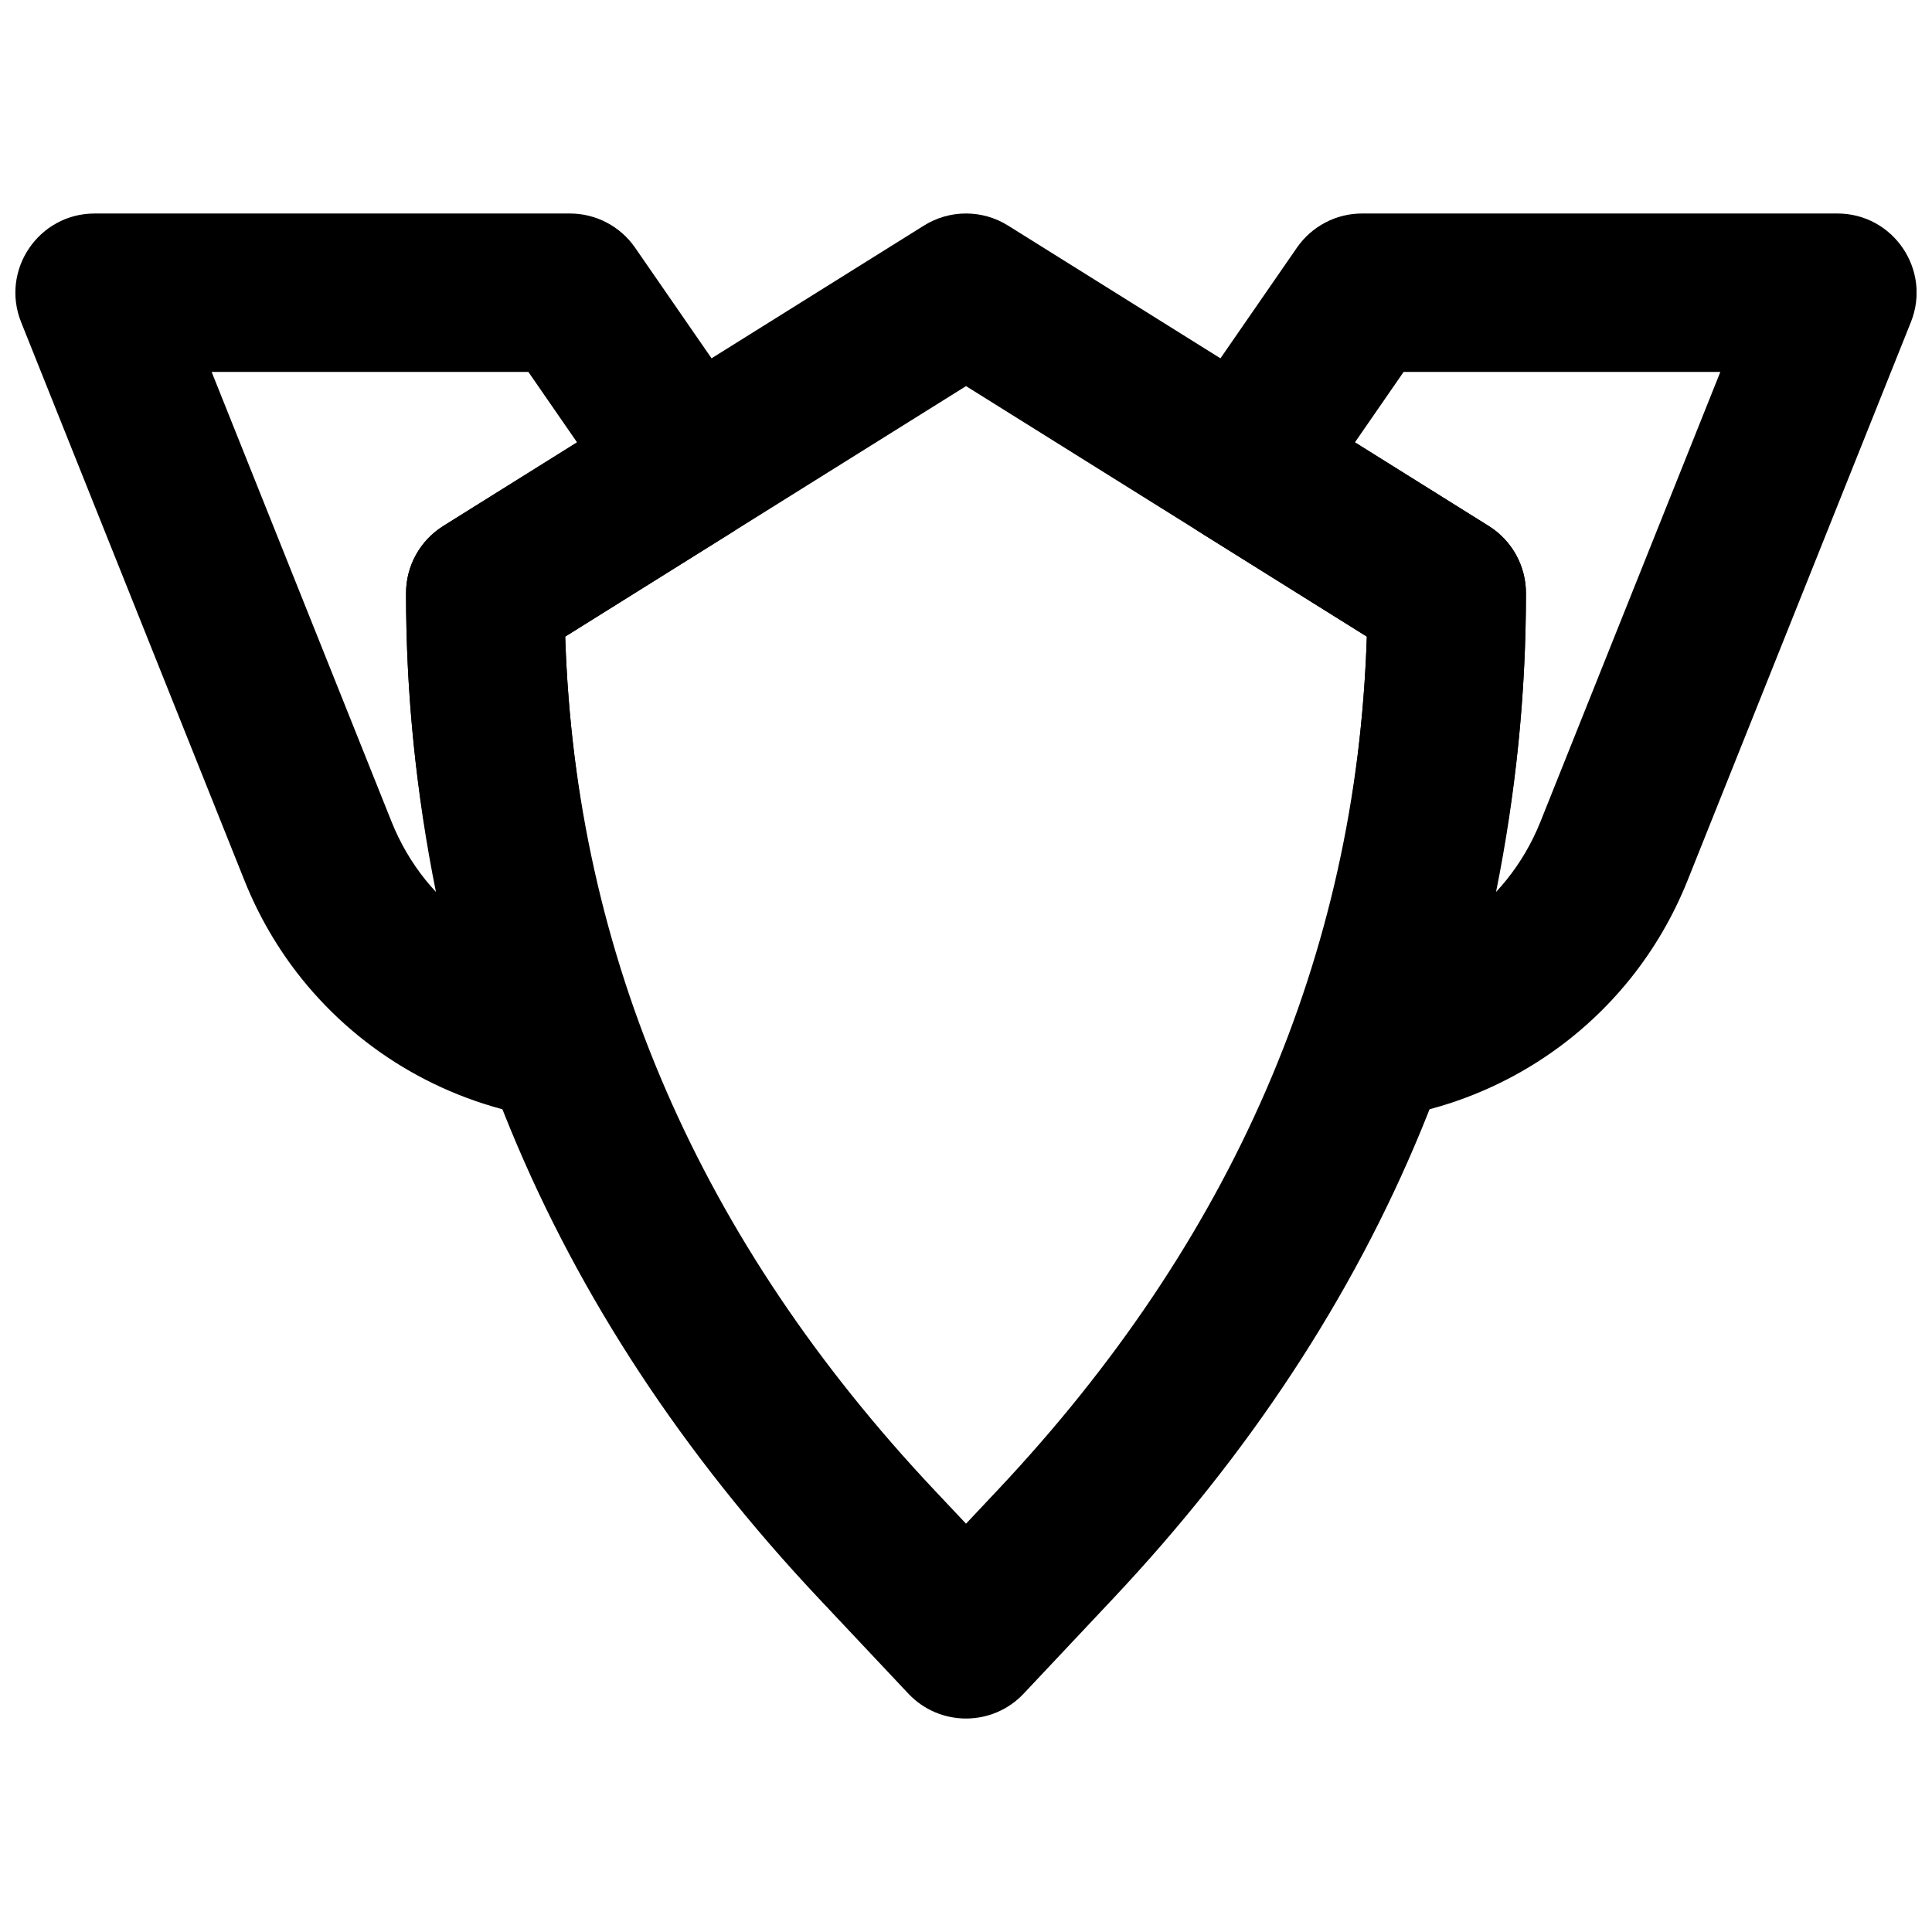 <?xml version="1.0" encoding="UTF-8"?>
<!-- Uploaded to: ICON Repo, www.svgrepo.com, Generator: ICON Repo Mixer Tools -->
<svg width="800px" height="800px" version="1.1" viewBox="144 144 512 512" xmlns="http://www.w3.org/2000/svg">
 <defs>
  <clipPath id="b">
   <path d="m148.09 200h199.91v241h-199.91z"/>
  </clipPath>
  <clipPath id="a">
   <path d="m452 200h199.9v241h-199.9z"/>
  </clipPath>
 </defs>
 <path d="m391.59 538.86c-61.93-65.797-95.066-141.37-97.812-226.15l106.23-66.387 106.22 66.387c-2.746 84.766-35.887 160.36-97.809 226.14l-8.414 8.945zm-6.875 53.961c8.289 8.809 22.289 8.809 30.578 0l23.699-25.191c71.855-76.34 109.4-165.99 109.4-266.44 0-7.238-3.727-13.965-9.867-17.801l-127.4-79.621c-6.809-4.254-15.445-4.254-22.254 0l-127.4 79.621c-6.137 3.836-9.867 10.562-9.867 17.801 0 100.46 37.543 190.09 109.41 266.44z" fill-rule="evenodd"/>
 <g clip-path="url(#b)">
  <path d="m337.82 285.18c10.152-6.348 12.949-19.887 6.144-29.734l-31.656-45.805c-3.922-5.672-10.375-9.059-17.27-9.059h-125.95c-14.852 0-25.008 15-19.492 28.789l59.219 148.05c3.762 9.379 8.84 18.094 15.117 25.926 16.082 20.023 39.109 33.152 64.469 36.957 15.438 2.316 27.914-12.43 23.07-27.27-10.613-32.523-16.59-66.285-17.691-100.32zm-81.141 91.898c-3.676-4.586-6.668-9.719-8.891-15.262l-47.699-119.25h83.938l12.898 18.664-35.457 22.168c-6.137 3.836-9.863 10.562-9.863 17.797 0 26.621 2.672 53.137 7.926 79.18-0.988-1.059-1.938-2.16-2.852-3.297z" fill-rule="evenodd"/>
 </g>
 <g clip-path="url(#a)">
  <path d="m488.53 413.03c-4.84 14.84 7.633 29.586 23.074 27.27 25.375-3.809 48.398-16.93 64.457-36.949 6.285-7.84 11.363-16.555 15.117-25.914l59.227-148.07c5.516-13.789-4.641-28.789-19.492-28.789h-125.95c-6.894 0-13.348 3.387-17.266 9.059l-31.656 45.805c-6.809 9.848-4.012 23.387 6.141 29.734l44.047 27.535c-1.105 34.039-7.082 67.797-17.695 100.32zm111.38-170.47-47.703 119.27c-2.215 5.519-5.207 10.656-8.898 15.262-0.91 1.133-1.855 2.227-2.84 3.285 5.254-26.047 7.926-52.562 7.926-79.188 0-7.234-3.727-13.961-9.863-17.797l-35.457-22.168 12.898-18.664z" fill-rule="evenodd"/>
 </g>
</svg>